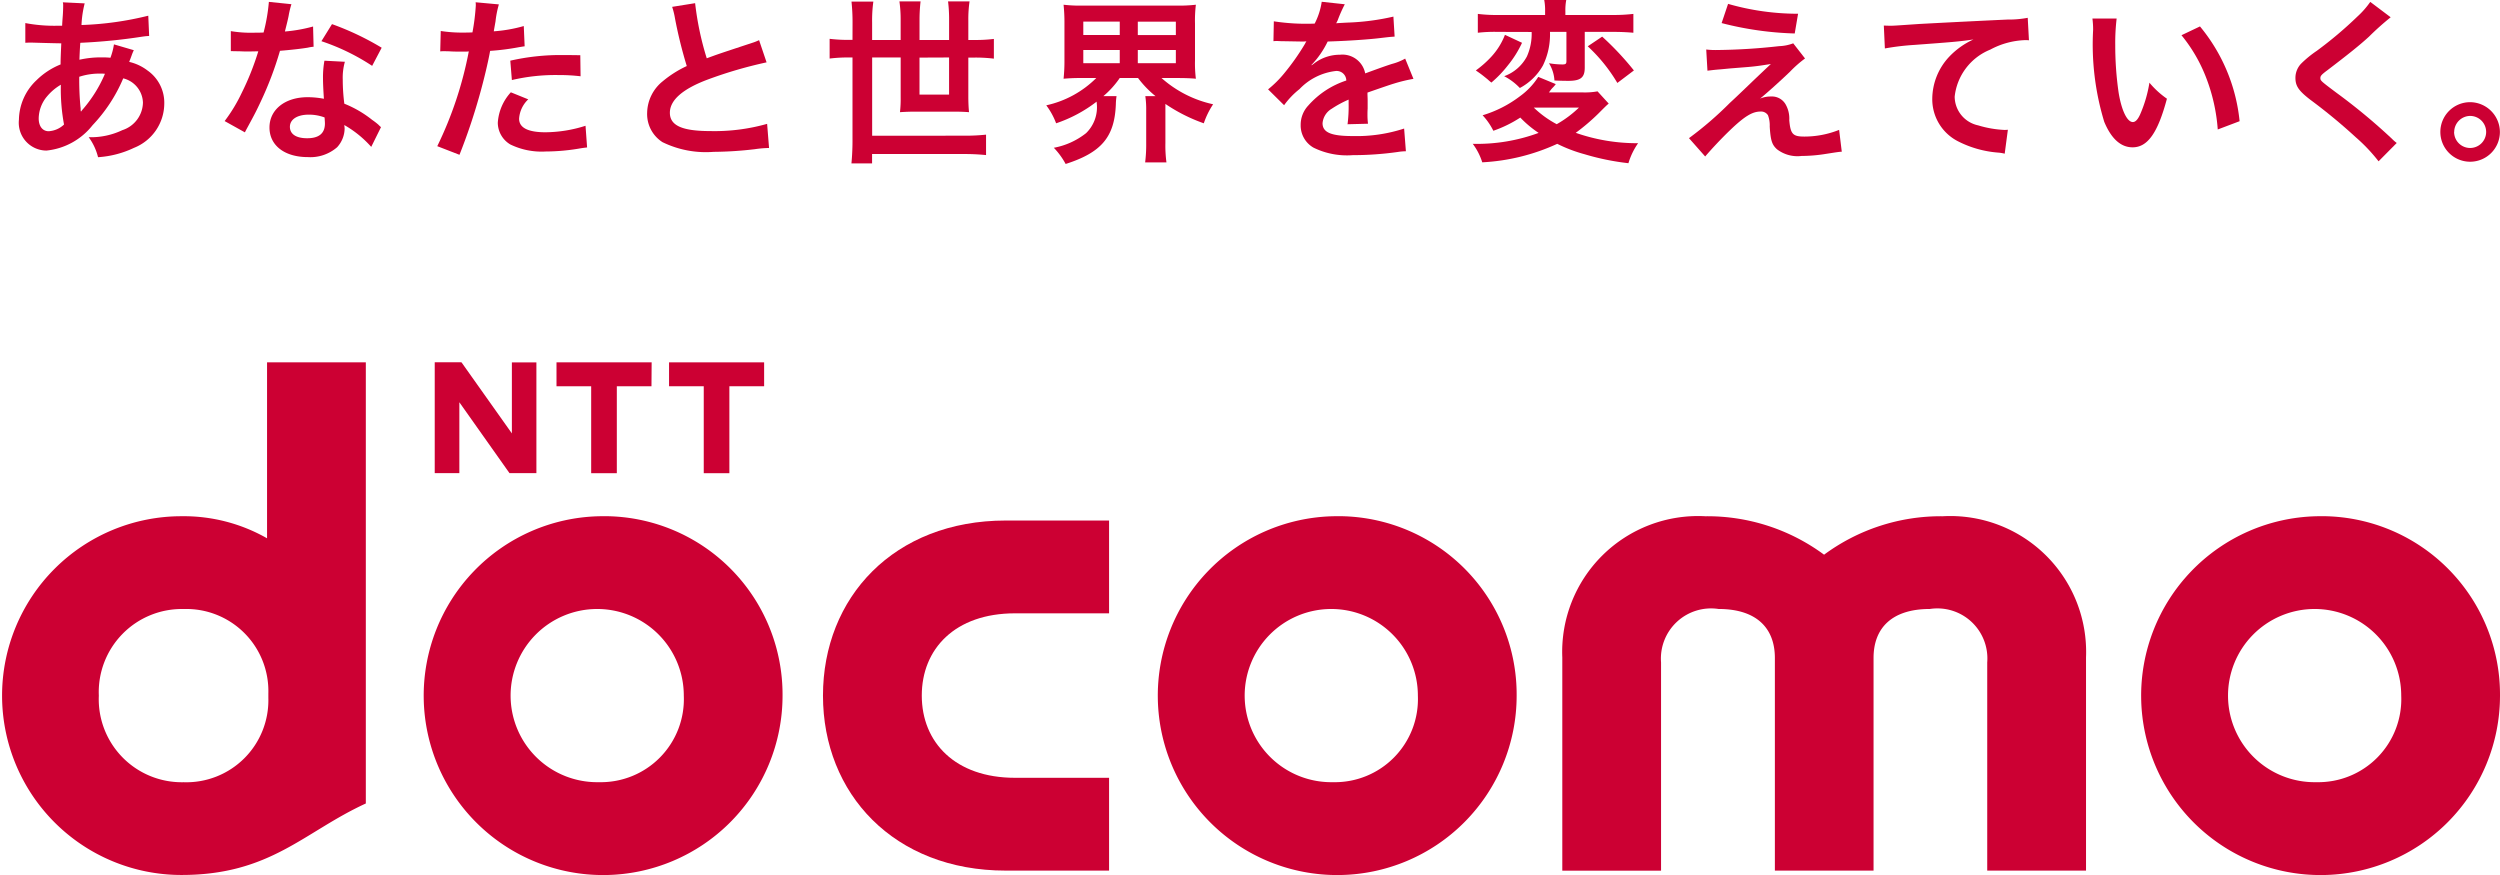 <svg xmlns="http://www.w3.org/2000/svg" width="100" height="35" viewBox="0 0 100 35"><defs><style>.a{fill:#c03;}</style></defs><g transform="translate(-236.354 -158.249)"><g transform="translate(236.354 158.249)"><g transform="translate(0 14.492)"><path class="a" d="M363.025,250.636c0,3.921,2.835,7,7.311,7h4.133v-3.712h-3.761c-2.4,0-3.731-1.425-3.731-3.289s1.326-3.29,3.731-3.29h3.761v-3.712h-4.133C365.86,243.634,363.025,246.712,363.025,250.636Z" transform="translate(-330.106 -237.304)"/><path class="a" d="M479.356,243.054a7.856,7.856,0,0,0-4.752,1.538,7.853,7.853,0,0,0-4.753-1.538,5.433,5.433,0,0,0-5.718,5.649v8.527h3.95V248.9a2.006,2.006,0,0,1,2.3-2.137c1.506,0,2.253.753,2.253,1.959v8.507h3.947v-8.507c0-1.206.744-1.959,2.252-1.959a2,2,0,0,1,2.295,2.137v8.329h3.952V248.7A5.434,5.434,0,0,0,479.356,243.054Z" transform="translate(-401.641 -236.896)"/><path class="a" d="M549.034,243.054a7.177,7.177,0,1,0,7.338,7.178A7.135,7.135,0,0,0,549.034,243.054Zm-.006,10.637a3.464,3.464,0,1,1,3.393-3.462A3.321,3.321,0,0,1,549.027,253.691Z" transform="translate(-456.372 -236.896)"/><path class="a" d="M261.555,222.366v7.04a6.726,6.726,0,0,0-3.424-.883,7.175,7.175,0,1,0,0,14.35c3.561,0,4.892-1.721,7.375-2.86V222.366ZM254.826,235.7a3.323,3.323,0,0,1,3.391-3.465,3.283,3.283,0,0,1,3.39,3.375v.181a3.282,3.282,0,0,1-3.39,3.372A3.321,3.321,0,0,1,254.826,235.7Z" transform="translate(-250.873 -222.366)"/><path class="a" d="M330.443,222.372l-.007.956H329.05l0,3.478h-1.026v-3.478h-1.387v-.956Z" transform="translate(-304.377 -222.37)"/><path class="a" d="M345.753,222.372v.956h-1.39v3.478h-1.025v-3.478H341.95v-.956Z" transform="translate(-315.188 -222.37)"/><path class="a" d="M311.125,222.366l2.016,2.844v-2.841h.981V226.8h-1.076l-2.006-2.836V226.8h-.985v-4.436Z" transform="translate(-292.666 -222.366)"/><path class="a" d="M314.863,243.054a7.177,7.177,0,1,0,7.338,7.178A7.135,7.135,0,0,0,314.863,243.054Zm-.005,10.637a3.464,3.464,0,1,1,3.393-3.462A3.321,3.321,0,0,1,314.858,253.691Z" transform="translate(-290.899 -236.896)"/><path class="a" d="M414.946,243.054a7.177,7.177,0,1,0,7.342,7.178A7.136,7.136,0,0,0,414.946,243.054Zm0,10.637a3.464,3.464,0,1,1,3.391-3.462A3.323,3.323,0,0,1,414.943,253.691Z" transform="translate(-361.622 -236.896)"/></g><g transform="translate(0.759)"><path class="a" d="M258.016,175.008a1.7,1.7,0,0,0-.084.2c-.071.2-.078.2-.1.268a1.906,1.906,0,0,1,.733.345,1.572,1.572,0,0,1,.669,1.332,1.915,1.915,0,0,1-1.212,1.761,3.922,3.922,0,0,1-1.437.374,2.269,2.269,0,0,0-.374-.8,2.923,2.923,0,0,0,1.346-.282,1.184,1.184,0,0,0,.824-1.1,1.034,1.034,0,0,0-.789-.972,6.226,6.226,0,0,1-1.226,1.874,2.692,2.692,0,0,1-1.846,1.015,1.113,1.113,0,0,1-1.1-1.233,2.213,2.213,0,0,1,.7-1.578,2.911,2.911,0,0,1,.966-.634c0-.226.014-.507.028-.845-.077,0-.458-.007-1.142-.028h-.134c-.021,0-.084,0-.162.007v-.789a6.22,6.22,0,0,0,1.317.106h.155c.007-.141.007-.141.028-.423.007-.091.014-.268.014-.4a.391.391,0,0,0-.014-.113l.874.042a4.174,4.174,0,0,0-.127.866,12.77,12.77,0,0,0,2.671-.373l.035.81c-.1.007-.127.007-.274.028a22.576,22.576,0,0,1-2.48.246c-.022.3-.029.529-.035.677a3.9,3.9,0,0,1,.972-.092,1.967,1.967,0,0,1,.268.014,2.616,2.616,0,0,0,.141-.536Zm-3.488,1.867a1.4,1.4,0,0,0-.317.86c0,.317.155.514.4.514a.973.973,0,0,0,.613-.268,7.722,7.722,0,0,1-.127-1.592A2.089,2.089,0,0,0,254.528,176.876Zm1.381.585a.65.65,0,0,1,.078-.1,5.369,5.369,0,0,0,.874-1.409,1.634,1.634,0,0,0-.183-.007,2.594,2.594,0,0,0-.845.127,11.773,11.773,0,0,0,.049,1.212.378.378,0,0,1,.007.091.287.287,0,0,0,.007.078Z" transform="translate(-253.422 -173)"/><path class="a" d="M283.731,173.119a3.549,3.549,0,0,0-.113.472c-.035.169-.07.31-.148.62a6.039,6.039,0,0,0,1.127-.2l.021.81a1.362,1.362,0,0,0-.225.035c-.254.043-.683.092-1.12.127a13.614,13.614,0,0,1-.775,2.043c-.162.345-.226.472-.494.965-.092.169-.092.169-.134.254l-.81-.451a6.385,6.385,0,0,0,.683-1.128,10.851,10.851,0,0,0,.663-1.663c-.317.007-.359.007-.444.007s-.134,0-.282-.007l-.373-.007v-.8a4.885,4.885,0,0,0,.951.063c.084,0,.2,0,.359-.007a7.209,7.209,0,0,0,.212-1.226Zm3.192,5.707a4.27,4.27,0,0,0-1.078-.874c.007.063.014.113.014.141a1.127,1.127,0,0,1-.3.747,1.627,1.627,0,0,1-1.17.395c-.93,0-1.536-.465-1.536-1.184s.627-1.212,1.522-1.212a3.5,3.5,0,0,1,.655.063c-.021-.324-.036-.6-.036-.811a3.737,3.737,0,0,1,.057-.712l.818.043a2.346,2.346,0,0,0-.085.712,7.568,7.568,0,0,0,.063.965,4.4,4.4,0,0,1,1.114.648,2.656,2.656,0,0,1,.247.19,1.226,1.226,0,0,0,.106.1Zm-2.5-1.289c-.458,0-.753.19-.753.486s.254.458.69.458c.479,0,.711-.2.711-.592,0-.07-.014-.24-.014-.24A1.778,1.778,0,0,0,284.421,177.537Zm2.537-1.952a8.628,8.628,0,0,0-2.029-.986l.423-.683a11.13,11.13,0,0,1,1.987.944Z" transform="translate(-272.833 -172.951)"/><path class="a" d="M310.537,174.224a5.612,5.612,0,0,0,.944.063c.085,0,.162,0,.324-.007a8.514,8.514,0,0,0,.134-1.078.915.915,0,0,0-.007-.127l.93.085a3.923,3.923,0,0,0-.134.677c-.035.2-.043.24-.07.4a5.852,5.852,0,0,0,1.2-.211l.035.81c-.056.007-.056.007-.225.035a9.615,9.615,0,0,1-1.156.148c-.077.437-.254,1.184-.437,1.825a23.938,23.938,0,0,1-.789,2.332l-.888-.345a15.06,15.06,0,0,0,1.261-3.791.593.593,0,0,1-.092.007h-.409c-.035,0-.106,0-.226-.007s-.225-.007-.282-.007a1.038,1.038,0,0,0-.134.007Zm3.5,2.734a1.167,1.167,0,0,0-.366.775c0,.359.352.542,1.057.542a5.392,5.392,0,0,0,1.6-.26l.063.867c-.127.014-.183.021-.345.049a8.206,8.206,0,0,1-1.311.113,2.86,2.86,0,0,1-1.416-.282,1.018,1.018,0,0,1-.5-.867,1.989,1.989,0,0,1,.522-1.219Zm2.093-.923a7.3,7.3,0,0,0-.888-.049,7.614,7.614,0,0,0-1.86.2l-.063-.775a9.039,9.039,0,0,1,2.1-.225c.191,0,.254,0,.7.007Z" transform="translate(-293.666 -172.984)"/><path class="a" d="M340.88,173.194a11.854,11.854,0,0,0,.465,2.205c.458-.169.458-.169,1.825-.62a1.974,1.974,0,0,0,.268-.106l.3.888a17.226,17.226,0,0,0-2.325.677c-1.029.381-1.543.832-1.543,1.339s.479.733,1.614.733a7.707,7.707,0,0,0,2.276-.289l.077.965a4.4,4.4,0,0,0-.571.049,14.851,14.851,0,0,1-1.649.106,3.944,3.944,0,0,1-2.043-.388,1.333,1.333,0,0,1-.613-1.177,1.654,1.654,0,0,1,.627-1.261,4.335,4.335,0,0,1,.958-.606,17.9,17.9,0,0,1-.472-1.91,2.982,2.982,0,0,0-.113-.458Z" transform="translate(-313.834 -173.067)"/><path class="a" d="M364.748,173.81a7.866,7.866,0,0,0-.042-.846h.874a5.532,5.532,0,0,0-.049.846v.69h1.141v-.775a5.157,5.157,0,0,0-.049-.768h.846a6.48,6.48,0,0,0-.042.761v.782h1.183v-.789a5.816,5.816,0,0,0-.042-.754h.86a5,5,0,0,0-.049.761v.782h.247a5.862,5.862,0,0,0,.775-.042v.789a6,6,0,0,0-.775-.043h-.247v1.55c0,.212.007.423.028.634-.19-.014-.352-.021-.591-.021h-1.558c-.239,0-.395.007-.613.021a4.674,4.674,0,0,0,.028-.6V175.2h-1.141v3.129H369.2a8.042,8.042,0,0,0,.888-.042v.817a8.5,8.5,0,0,0-.888-.042h-3.671v.374h-.825a9.965,9.965,0,0,0,.042-1V175.2h-.141a5.914,5.914,0,0,0-.774.043v-.789a6,6,0,0,0,.774.042h.141Zm2.678,1.395v1.48h1.183V175.2Z" transform="translate(-331.405 -172.901)"/><path class="a" d="M394.771,176.338a7.367,7.367,0,0,0-.74.028,6.668,6.668,0,0,0,.035-.733v-1.473a6.9,6.9,0,0,0-.035-.754,5.59,5.59,0,0,0,.754.035h3.777a5.836,5.836,0,0,0,.761-.035,5.274,5.274,0,0,0-.035.754v1.473a5.009,5.009,0,0,0,.035.733c-.225-.021-.444-.028-.754-.028h-.62a4.563,4.563,0,0,0,2.064,1.05,3.2,3.2,0,0,0-.373.761,6.63,6.63,0,0,1-1.536-.775v1.564a5.051,5.051,0,0,0,.042.775h-.852a5.889,5.889,0,0,0,.042-.782v-1.311a3.668,3.668,0,0,0-.035-.557h.409a4,4,0,0,1-.7-.725h-.733a3.6,3.6,0,0,1-.655.725h.528a2.421,2.421,0,0,0-.028.324c-.049,1.311-.578,1.931-2.008,2.389a2.981,2.981,0,0,0-.473-.648,2.941,2.941,0,0,0,1.29-.585,1.442,1.442,0,0,0,.43-1.169c0-.014-.007-.05-.007-.092a5.534,5.534,0,0,1-1.621.867,2.865,2.865,0,0,0-.394-.719,4.068,4.068,0,0,0,2-1.092Zm.049-1.72h1.458v-.536h-1.458Zm0,1.127h1.458v-.528h-1.458ZM397,174.619h1.522v-.536H397Zm0,1.127h1.522v-.528H397Z" transform="translate(-352.247 -173.217)"/><path class="a" d="M423.744,173.787a8.52,8.52,0,0,0,1.634.091,2.784,2.784,0,0,0,.282-.873l.923.1a5.492,5.492,0,0,0-.282.634c-.035.077-.049.1-.064.127.057-.007.057-.007.444-.028a9.522,9.522,0,0,0,1.846-.24l.049.8c-.2.014-.2.014-.557.056-.515.064-1.409.12-2.121.141a3.633,3.633,0,0,1-.648.937l.007.014c.049-.035.049-.035.141-.106a1.7,1.7,0,0,1,.994-.317.927.927,0,0,1,1.007.747q.814-.3,1.078-.381a2.2,2.2,0,0,0,.521-.211l.331.81a6.25,6.25,0,0,0-.782.19q-.148.042-1.057.359v.077c.007.183.007.183.007.282v.282c-.007.12-.007.183-.007.232a2.843,2.843,0,0,0,.021.373l-.818.021a5.544,5.544,0,0,0,.043-.817v-.169a4.3,4.3,0,0,0-.677.366.743.743,0,0,0-.366.578c0,.366.338.514,1.191.514a6.122,6.122,0,0,0,2.072-.3l.071.909a2.034,2.034,0,0,0-.324.028,12.8,12.8,0,0,1-1.8.127,3.027,3.027,0,0,1-1.571-.3,1.021,1.021,0,0,1-.514-.909,1.123,1.123,0,0,1,.31-.782,3.452,3.452,0,0,1,1.515-.994.386.386,0,0,0-.43-.38,2.384,2.384,0,0,0-1.445.726,3.181,3.181,0,0,0-.613.641l-.641-.634a4.3,4.3,0,0,0,.634-.627,9.345,9.345,0,0,0,.846-1.2.34.34,0,0,1,.056-.092c-.028,0-.12.007-.12.007-.112,0-.733-.014-.888-.014-.134-.007-.134-.007-.2-.007a.8.8,0,0,0-.113.007Z" transform="translate(-373.55 -172.934)"/><path class="a" d="M456.849,176.911c-.106.092-.106.092-.423.409a8.311,8.311,0,0,1-.895.761,7.4,7.4,0,0,0,2.494.415,2.767,2.767,0,0,0-.387.8,9.884,9.884,0,0,1-1.755-.359,5.866,5.866,0,0,1-1.092-.416,8.16,8.16,0,0,1-3,.74,2.44,2.44,0,0,0-.38-.74,7.1,7.1,0,0,0,2.635-.437,4.3,4.3,0,0,1-.733-.613,4.935,4.935,0,0,1-1.078.528,2.587,2.587,0,0,0-.43-.62,4.684,4.684,0,0,0,1.494-.761,2.826,2.826,0,0,0,.733-.775l.7.289a1.087,1.087,0,0,1-.12.141,1,1,0,0,0-.091.106c-.014.021-.035.049-.064.085h1.332a2.807,2.807,0,0,0,.613-.042Zm-3.467-2.431a4.183,4.183,0,0,1-.564.9,4.59,4.59,0,0,1-.662.691c-.07-.056-.12-.1-.148-.127-.183-.148-.183-.148-.275-.218l-.119-.085a.7.7,0,0,1-.078-.057,4.128,4.128,0,0,0,.613-.542,2.747,2.747,0,0,0,.55-.881Zm-.986-.437a5.793,5.793,0,0,0-.782.035v-.754a5.934,5.934,0,0,0,.831.043h1.86v-.141a2.218,2.218,0,0,0-.035-.458h.881a2.163,2.163,0,0,0-.035.451v.148h1.867a6.663,6.663,0,0,0,.853-.043v.754c-.232-.021-.494-.035-.832-.035h-1.113v1.431c0,.395-.162.528-.656.528-.225,0-.416-.007-.556-.014a1.477,1.477,0,0,0-.219-.691,3.164,3.164,0,0,0,.536.049c.134,0,.162-.028.162-.134v-1.17H454.5a2.837,2.837,0,0,1-.282,1.346,2.309,2.309,0,0,1-.923.9,2.375,2.375,0,0,0-.627-.472,1.672,1.672,0,0,0,.909-.789,2.223,2.223,0,0,0,.19-.98Zm1.458,3.03a4.039,4.039,0,0,0,.916.663,4.42,4.42,0,0,0,.888-.663Zm2.734-2.84a11.651,11.651,0,0,1,1.269,1.353l-.662.5a6.523,6.523,0,0,0-1.184-1.466Z" transform="translate(-393.26 -172.768)"/><path class="a" d="M481.538,175.113a2.935,2.935,0,0,0,.416.021,24.155,24.155,0,0,0,2.5-.155,1.748,1.748,0,0,0,.564-.113l.472.606a4.626,4.626,0,0,0-.6.528c-.38.366-.986.909-1.2,1.078a1.085,1.085,0,0,1,.43-.085.635.635,0,0,1,.585.3,1.145,1.145,0,0,1,.155.648c.049.557.141.655.606.655a3.746,3.746,0,0,0,1.388-.268l.106.873c-.12.007-.162.014-.62.085a6.192,6.192,0,0,1-.986.085,1.345,1.345,0,0,1-.987-.268c-.2-.183-.254-.352-.289-.909a1.145,1.145,0,0,0-.07-.451.326.326,0,0,0-.3-.148c-.331,0-.648.2-1.219.747-.359.345-.74.754-.993,1.05l-.648-.733a13.961,13.961,0,0,0,1.634-1.409c.162-.148.289-.268.818-.775q.285-.275.824-.782c-.4.063-.585.092-.916.12l-.712.057-.366.035c-.261.021-.31.028-.543.056Zm.874-1.825a10.1,10.1,0,0,0,2.8.395l-.134.789a13.075,13.075,0,0,1-2.924-.416Z" transform="translate(-414.048 -173.133)"/><path class="a" d="M507.373,175.469c.155.007.232.007.268.007.127,0,.127,0,1.162-.071.395-.021,1.565-.085,3.516-.176a4.008,4.008,0,0,0,.81-.07l.049.9a1.079,1.079,0,0,0-.148-.007,3.153,3.153,0,0,0-1.4.38,2.292,2.292,0,0,0-1.423,1.881,1.183,1.183,0,0,0,.937,1.148,4.265,4.265,0,0,0,1.05.183c.007,0,.071,0,.141-.007l-.127.958a1.443,1.443,0,0,0-.24-.042,4.244,4.244,0,0,1-1.649-.465,1.886,1.886,0,0,1-1.008-1.7,2.482,2.482,0,0,1,.669-1.663,3.113,3.113,0,0,1,.979-.7c-.571.085-.846.106-2.375.219a10.142,10.142,0,0,0-1.169.141Z" transform="translate(-432.779 -174.447)"/><path class="a" d="M537.231,175.253a8.211,8.211,0,0,0-.056,1.071,13.094,13.094,0,0,0,.134,1.888c.119.733.345,1.183.57,1.183.106,0,.2-.106.289-.3a5.185,5.185,0,0,0,.374-1.275,3.482,3.482,0,0,0,.7.641c-.366,1.374-.775,1.945-1.374,1.945-.472,0-.852-.345-1.134-1.022a10.62,10.62,0,0,1-.444-3.678,3.383,3.383,0,0,0-.028-.451Zm3.333.317a7.026,7.026,0,0,1,1.585,3.791l-.874.331a7.157,7.157,0,0,0-.451-2.037,6.154,6.154,0,0,0-1-1.733Z" transform="translate(-453.324 -174.513)"/><path class="a" d="M567.355,173.625a10.9,10.9,0,0,0-.867.775c-.359.331-.853.726-1.677,1.353-.218.162-.268.219-.268.3,0,.106.014.12.634.585a23.691,23.691,0,0,1,2.22,1.839,1.681,1.681,0,0,0,.2.176l-.726.733a6.838,6.838,0,0,0-.916-.965,22.312,22.312,0,0,0-1.818-1.5c-.465-.359-.592-.549-.592-.874a.824.824,0,0,1,.232-.571,4.311,4.311,0,0,1,.62-.507,15.776,15.776,0,0,0,1.628-1.374,3.5,3.5,0,0,0,.514-.585Z" transform="translate(-472.487 -172.934)"/><path class="a" d="M585.4,187.689a1.191,1.191,0,1,1-1.191-1.191A1.2,1.2,0,0,1,585.4,187.689Zm-1.832,0a.641.641,0,1,0,.641-.641A.645.645,0,0,0,583.572,187.689Z" transform="translate(-486.163 -182.411)"/></g></g></g></svg>